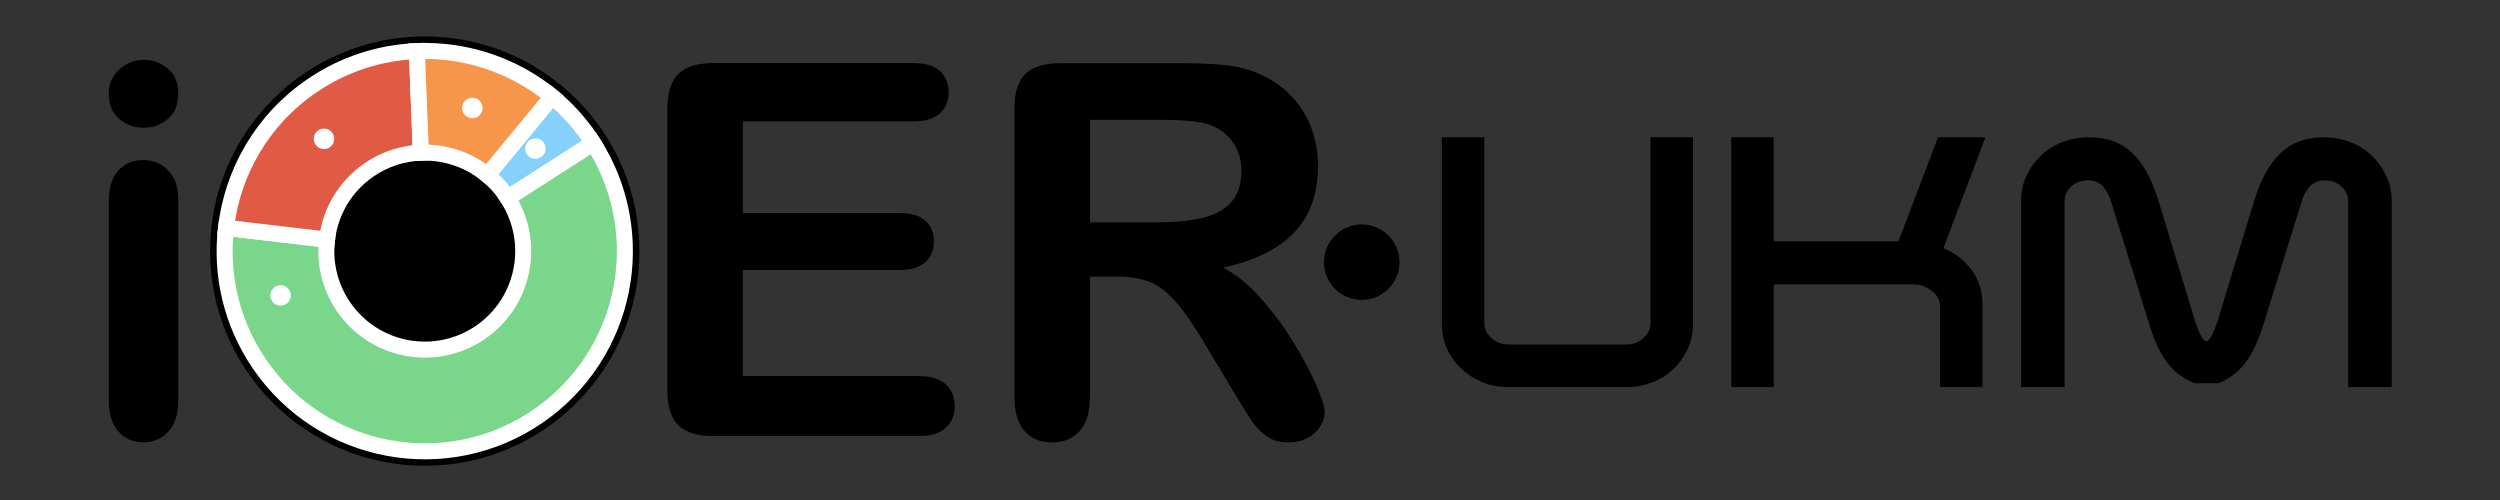<?xml version="1.0" encoding="utf-8"?>
<!-- Generator: Adobe Illustrator 26.0.2, SVG Export Plug-In . SVG Version: 6.00 Build 0)  -->
<svg version="1.1" id="Layer_1" xmlns="http://www.w3.org/2000/svg" xmlns:xlink="http://www.w3.org/1999/xlink" x="0px" y="0px"
	 viewBox="0 0 300 60" style="enable-background:new 0 0 300 60;" xml:space="preserve">
<rect x="0" y="0" width="300" height="60" fill="#333333" stroke="none"/>
<style type="text/css">
	.st0{fill-rule:evenodd;clip-rule:evenodd;}
	.st1{fill-rule:evenodd;clip-rule:evenodd;fill:#85D1FC;stroke:#FFFFFF;stroke-width:1.92;stroke-miterlimit:22.926;}
	.st2{fill-rule:evenodd;clip-rule:evenodd;fill:#7AD68B;stroke:#FFFFFF;stroke-width:1.92;stroke-miterlimit:22.926;}
	.st3{fill-rule:evenodd;clip-rule:evenodd;fill:#E05A45;stroke:#FFFFFF;stroke-width:1.92;stroke-miterlimit:22.926;}
	.st4{fill-rule:evenodd;clip-rule:evenodd;fill:#F7954A;stroke:#FFFFFF;stroke-width:1.92;stroke-miterlimit:22.926;}
	.st5{fill-rule:evenodd;clip-rule:evenodd;fill:#FFFFFF;}
</style>
<circle class="st0" cx="50.97" cy="30.13" r="25.76"/>
<g>
	<g>
		<path class="st1" d="M66.25,11.59c1.7,1.4,3.23,3.06,4.53,4.96c0.14,0.21,0.28,0.41,0.41,0.62l-10.27,6.58
			c-0.07-0.1-0.13-0.2-0.2-0.31c-0.64-0.94-1.4-1.75-2.23-2.44L66.25,11.59z"/>
		<path class="st2" d="M71.19,17.18c6.98,10.88,4.09,25.41-6.64,32.77c-10.94,7.5-25.89,4.71-33.39-6.23
			c-3.42-4.99-4.7-10.81-4.04-16.37l12.12,1.42c-0.32,2.74,0.31,5.6,1.99,8.05c3.69,5.38,11.04,6.75,16.42,3.07
			c5.28-3.62,6.7-10.77,3.27-16.12L71.19,17.18z"/>
		<path class="st3" d="M37.39,10.32c3.88-2.66,8.25-4.02,12.63-4.19l0.48,12.19c-2.15,0.08-4.3,0.75-6.21,2.06
			c-2.93,2.01-4.67,5.1-5.05,8.37l-12.12-1.42C27.9,20.69,31.44,14.4,37.39,10.32z"/>
		<path class="st4" d="M50.02,6.13c5.82-0.23,11.63,1.67,16.23,5.46l-7.76,9.42c-2.26-1.86-5.12-2.8-7.98-2.69L50.02,6.13z"/>
	</g>
	<path class="st5" d="M64.25,19.06c0.68,0,1.23-0.55,1.23-1.23c0-0.68-0.55-1.23-1.23-1.23c-0.68,0-1.23,0.55-1.23,1.23
		C63.02,18.51,63.57,19.06,64.25,19.06z"/>
	<path class="st5" d="M33.67,36.68c0.68,0,1.23-0.55,1.23-1.23c0-0.68-0.55-1.23-1.23-1.23c-0.68,0-1.23,0.55-1.23,1.23
		C32.43,36.13,32.99,36.68,33.67,36.68z"/>
	<path class="st5" d="M56.68,14.19c0.68,0,1.23-0.55,1.23-1.23c0-0.68-0.55-1.23-1.23-1.23c-0.68,0-1.23,0.55-1.23,1.23
		C55.45,13.63,56.01,14.19,56.68,14.19z"/>
	<path class="st5" d="M38.88,17.89c0.68,0,1.23-0.55,1.23-1.23c0-0.68-0.55-1.23-1.23-1.23c-0.68,0-1.23,0.55-1.23,1.23
		C37.65,17.34,38.2,17.89,38.88,17.89z"/>
</g>
<g>
	<path d="M177.95,45.89c-0.94-0.37-1.78-0.9-2.52-1.58c-0.74-0.68-1.33-1.49-1.76-2.41c-0.43-0.92-0.65-1.94-0.65-3.08V16.47h5.1
		v22.29c0,0.7,0.28,1.31,0.85,1.82c0.57,0.51,1.24,0.76,2.02,0.76h14.2c0.78,0,1.46-0.25,2.02-0.76c0.57-0.51,0.85-1.11,0.85-1.82
		V16.47h5.1v22.35c0,1.13-0.22,2.16-0.65,3.08c-0.43,0.92-1.01,1.72-1.73,2.41c-0.72,0.68-1.56,1.21-2.52,1.58
		c-0.96,0.37-1.96,0.56-3.02,0.56h-14.31C179.88,46.45,178.88,46.26,177.95,45.89z"/>
	<path d="M212.85,16.47v12.5h14.96l4.75-12.5h5.69l-5.04,13.32c1.37,0.55,2.49,1.41,3.37,2.58s1.32,2.58,1.32,4.22v9.86h-5.1v-9.74
		c0-0.7-0.33-1.31-1-1.82c-0.67-0.51-1.39-0.76-2.17-0.76h-16.78v12.32h-5.1V16.47H212.85z"/>
	<path d="M266.23,45.98h-2.93c-1.33-0.55-2.4-1.37-3.23-2.46c-0.82-1.09-1.53-2.58-2.11-4.46l-4.58-14.72
		c-0.2-0.74-0.52-1.38-0.97-1.91c-0.45-0.53-1.07-0.79-1.85-0.79c-0.78,0-1.45,0.24-1.99,0.73c-0.55,0.49-0.82,1.07-0.82,1.73v22.35
		h-5.22V24.1c0-1.09,0.22-2.11,0.67-3.05c0.45-0.94,1.04-1.75,1.76-2.43c0.72-0.68,1.57-1.21,2.55-1.58
		c0.98-0.37,1.99-0.56,3.05-0.56h0.18c2.11,0,3.81,0.62,5.1,1.85c1.29,1.23,2.33,3.08,3.11,5.54l4.46,14.67
		c0.2,0.59,0.39,1.1,0.59,1.53c0.2,0.43,0.45,0.74,0.76,0.94c0.31-0.2,0.57-0.51,0.76-0.94c0.2-0.43,0.39-0.94,0.59-1.53l4.46-14.67
		c0.74-2.38,1.77-4.21,3.08-5.48c1.31-1.27,3.02-1.91,5.13-1.91h0.18c1.06,0,2.07,0.19,3.05,0.56c0.98,0.37,1.83,0.9,2.55,1.58
		c0.72,0.68,1.31,1.5,1.76,2.43C286.77,21.99,287,23,287,24.1v22.35h-5.22V24.1c0-0.66-0.27-1.24-0.82-1.73
		c-0.55-0.49-1.21-0.73-1.99-0.73c-0.78,0-1.4,0.26-1.85,0.79c-0.45,0.53-0.77,1.16-0.97,1.91l-4.58,14.72
		c-0.59,1.88-1.29,3.36-2.11,4.46C268.64,44.61,267.56,45.43,266.23,45.98z"/>
</g>
<g>
	<path d="M17.27,15.33c-1.16,0-2.15-0.36-2.98-1.07c-0.82-0.71-1.24-1.72-1.24-3.02c0-1.18,0.42-2.15,1.27-2.92
		c0.84-0.76,1.83-1.14,2.95-1.14c1.08,0,2.03,0.35,2.87,1.04c0.83,0.69,1.25,1.7,1.25,3.02c0,1.28-0.41,2.28-1.22,3.01
		C19.35,14.97,18.39,15.33,17.27,15.33z M21.39,23.94v24.08c0,1.67-0.4,2.93-1.19,3.78c-0.79,0.85-1.8,1.28-3.02,1.28
		c-1.22,0-2.21-0.44-2.98-1.31c-0.76-0.87-1.14-2.13-1.14-3.75V24.18c0-1.65,0.38-2.89,1.14-3.72c0.76-0.83,1.75-1.25,2.98-1.25
		c1.22,0,2.23,0.42,3.02,1.25C20.99,21.29,21.39,22.45,21.39,23.94z"/>
	<path d="M109.57,14.57H89.15v10.99h18.8c1.38,0,2.42,0.31,3.1,0.93c0.68,0.62,1.02,1.44,1.02,2.46c0,1.02-0.34,1.85-1.01,2.49
		c-0.67,0.64-1.71,0.96-3.11,0.96h-18.8v12.73h21.12c1.42,0,2.5,0.33,3.22,0.99c0.72,0.66,1.08,1.54,1.08,2.64
		c0,1.06-0.36,1.92-1.08,2.58c-0.72,0.66-1.8,0.99-3.22,0.99H85.64c-1.97,0-3.39-0.44-4.26-1.31c-0.86-0.87-1.3-2.29-1.3-4.24V13.13
		c0-1.3,0.19-2.37,0.58-3.19c0.39-0.82,0.99-1.42,1.82-1.8c0.82-0.38,1.88-0.57,3.16-0.57h23.93c1.44,0,2.52,0.32,3.22,0.96
		c0.7,0.64,1.05,1.48,1.05,2.52c0,1.06-0.35,1.91-1.05,2.55C112.09,14.24,111.02,14.57,109.57,14.57z"/>
	<path d="M133.96,33.19h-3.17v14.38c0,1.89-0.42,3.29-1.25,4.18c-0.83,0.9-1.92,1.34-3.27,1.34c-1.45,0-2.56-0.47-3.36-1.4
		c-0.79-0.94-1.19-2.31-1.19-4.12V13.13c0-1.95,0.44-3.37,1.31-4.24c0.87-0.87,2.29-1.31,4.24-1.31h14.74
		c2.04,0,3.77,0.09,5.22,0.26c1.44,0.17,2.75,0.52,3.91,1.05c1.4,0.59,2.65,1.43,3.72,2.53c1.08,1.1,1.9,2.38,2.46,3.83
		c0.56,1.46,0.84,3,0.84,4.62c0,3.34-0.94,6-2.82,8c-1.88,1.99-4.74,3.41-8.56,4.24c1.61,0.85,3.14,2.12,4.61,3.79
		c1.47,1.67,2.77,3.44,3.92,5.33c1.15,1.88,2.05,3.58,2.69,5.1c0.64,1.52,0.96,2.56,0.96,3.13c0,0.59-0.19,1.18-0.57,1.76
		c-0.38,0.58-0.89,1.04-1.54,1.37c-0.65,0.34-1.4,0.5-2.26,0.5c-1.02,0-1.87-0.24-2.56-0.72c-0.69-0.48-1.29-1.08-1.79-1.82
		c-0.5-0.73-1.18-1.81-2.03-3.24l-3.63-6.04c-1.3-2.22-2.47-3.91-3.5-5.07c-1.03-1.16-2.07-1.95-3.13-2.38
		C136.9,33.4,135.57,33.19,133.96,33.19z M139.15,14.38h-8.36v12.3h8.12c2.18,0,4.01-0.19,5.49-0.56c1.49-0.38,2.62-1.02,3.4-1.92
		c0.78-0.91,1.17-2.15,1.17-3.74c0-1.24-0.32-2.34-0.95-3.28c-0.63-0.95-1.51-1.65-2.63-2.12
		C144.35,14.61,142.27,14.38,139.15,14.38z"/>
</g>
<circle class="st0" cx="163.41" cy="31.46" r="4.53"/>
<g>
</g>
<g>
</g>
<g>
</g>
<g>
</g>
<g>
</g>
<g>
</g>
<g>
</g>
<g>
</g>
<g>
</g>
<g>
</g>
<g>
</g>
<g>
</g>
<g>
</g>
<g>
</g>
<g>
</g>
</svg>
